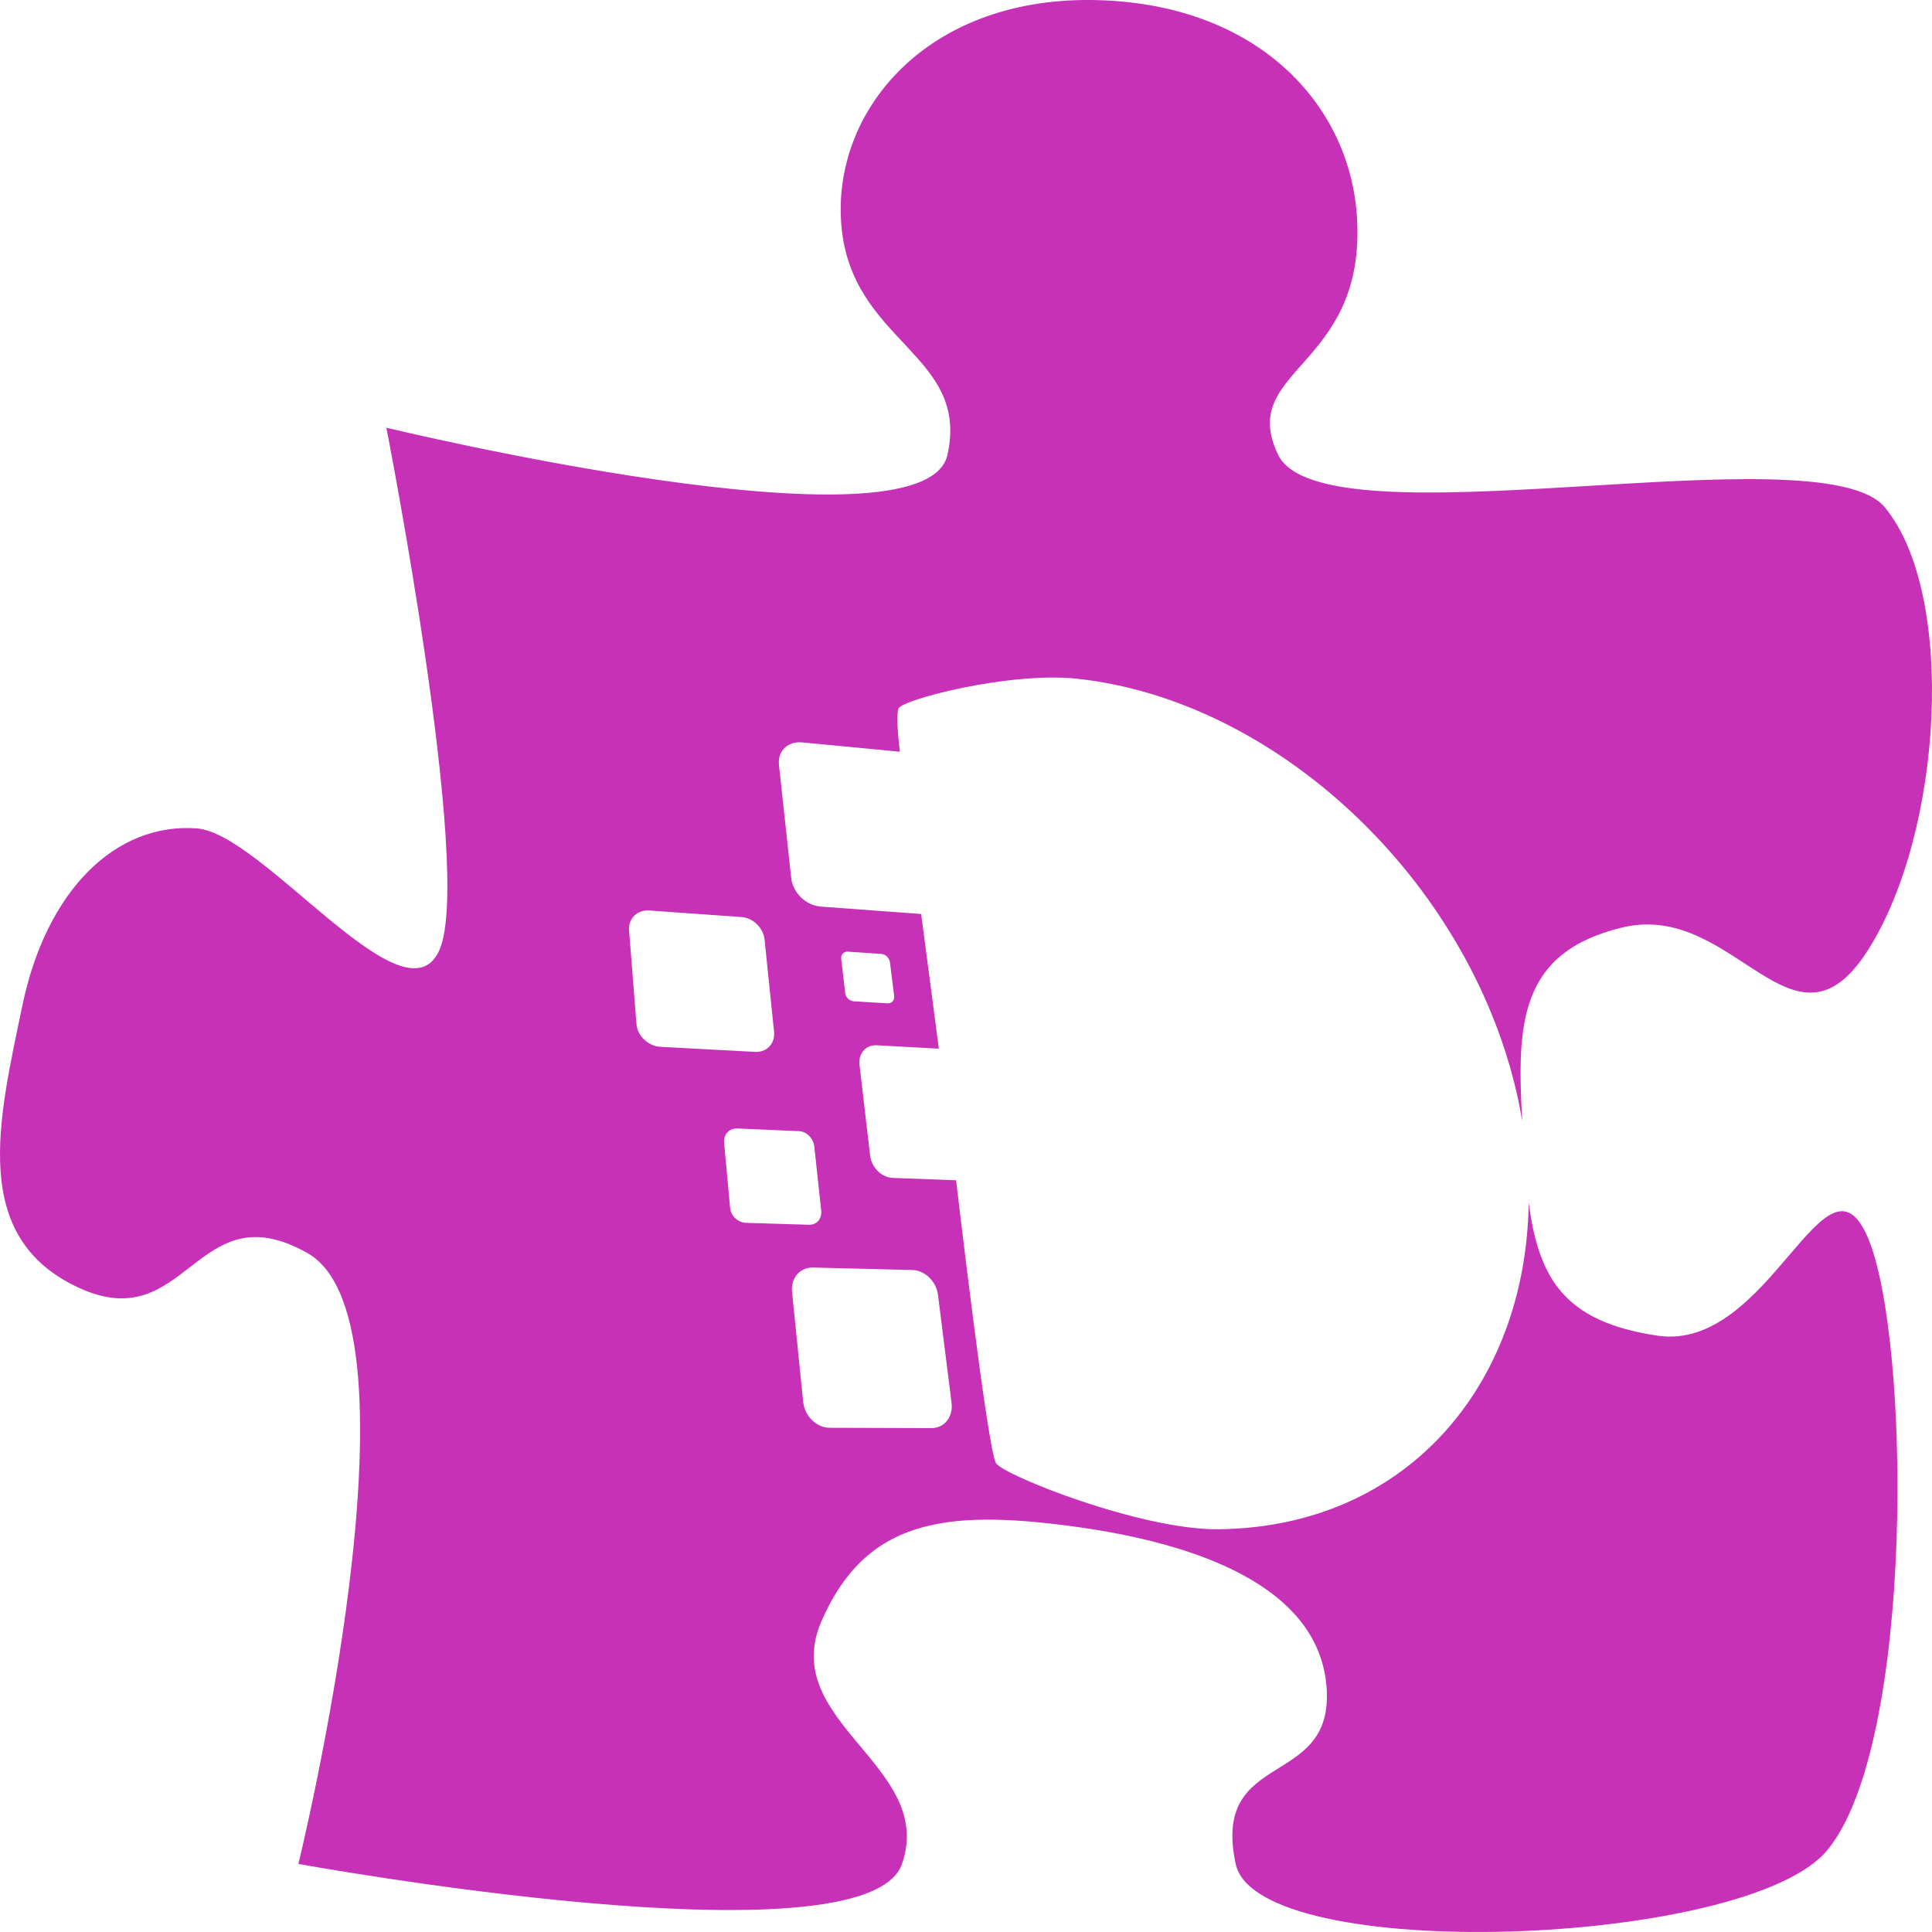<svg xmlns="http://www.w3.org/2000/svg" width="256" height="256"><path d="M144.64.003c-21.97-.25-34.413 14.765-33.157 29.828 1.3 15.592 17.019 17.032 14.066 30.424-3.014 13.671-74.353-3.58-74.353-3.58s11.555 58.91 7.033 69.201c-4.521 10.29-23.363-15.461-32.154-16.107-10.792-.794-19.945 8.252-23.11 23.465-3.165 15.212-7.033 30.673 7.436 37.384 14.469 6.712 15.523-12.976 30.344-4.574 16.357 9.272-1.206 80.934-1.206 80.934s75.207 13.75 79.98 0c4.523-13.025-16.527-18.793-10.65-32.215 5.878-13.421 16.43-14.765 33.159-12.528 16.73 2.238 32.855 8.054 33.76 21.477.904 13.423-15.323 7.954-12.057 23.266 2.86 13.414 67.67 11.08 78.37-1.79 11.657-14.018 11.054-67.81 5.427-81.132-5.627-13.323-13.01 15.163-27.932 12.926-12.26-1.838-15.698-7.478-17.037-17.618-.339 24.1-16.108 42.987-41.096 43.27-10.24.116-28.36-7.109-29.48-8.734-1.12-1.626-5.295-37.508-5.295-37.508l-8.395-.313c-1.493-.055-2.815-1.394-3-2.963l-1.402-12.002c-.176-1.514.823-2.688 2.287-2.61l8.225.452-2.344-17.847-13.29-.979c-1.972-.145-3.71-1.818-3.927-3.771l-1.625-14.977c-.205-1.866 1.166-3.193 3.086-3.01l12.936 1.237s-.597-4.57-.182-5.729c.417-1.16 14.687-4.914 23.691-3.941h.002c26.399 2.855 51.698 26.548 58.221 54.884.29 1.26.526 2.51.736 3.756-.736-12.93-.418-22.402 13.266-25.685 14.921-3.58 22.608 18.642 32.555 2.982s11.706-47.228 2.21-58.662c-8.547-10.293-74.452 5.37-80.38-6.959-5.498-11.433 11.652-11.399 10.45-31.418C178.902 13.774 166.492.252 144.638.003Zm-58.608 120.64h.002l12.236.874c1.543.11 2.876 1.457 3.041 2.986l1.254 12.186c.163 1.587-.946 2.776-2.524 2.69l-12.511-.67c-1.624-.087-3.088-1.43-3.198-3.046l-.978-12.39c-.123-1.556 1.09-2.742 2.678-2.63zm26.338 5.456 4.417.299c.559.038 1.027.523 1.137 1.09l.557 4.484c.071.576-.32 1.015-.887.976l-4.451-.271c-.571-.035-1.114-.525-1.15-1.108l-.526-4.511c-.066-.573.333-.998.903-.96zM97.686 149.53h.002l8.182.352c1.034.045 1.9.96 2.029 2.03l.914 8.495c.119 1.097-.592 1.908-1.639 1.88l-8.3-.253c-1.07-.032-2.06-.908-2.133-2.02l-.793-8.595c-.101-1.083.686-1.937 1.738-1.889zm10.021 18.426h.002l13.182.324c1.66.041 3.173 1.509 3.398 3.3l1.795 14.288c.235 1.864-.938 3.362-2.638 3.362l-13.504-.04c-1.754-.004-3.327-1.547-3.518-3.449l-1.474-14.572c-.185-1.825 1.047-3.25 2.757-3.213z" style="fill:#c731b8;fill-opacity:1"/></svg>